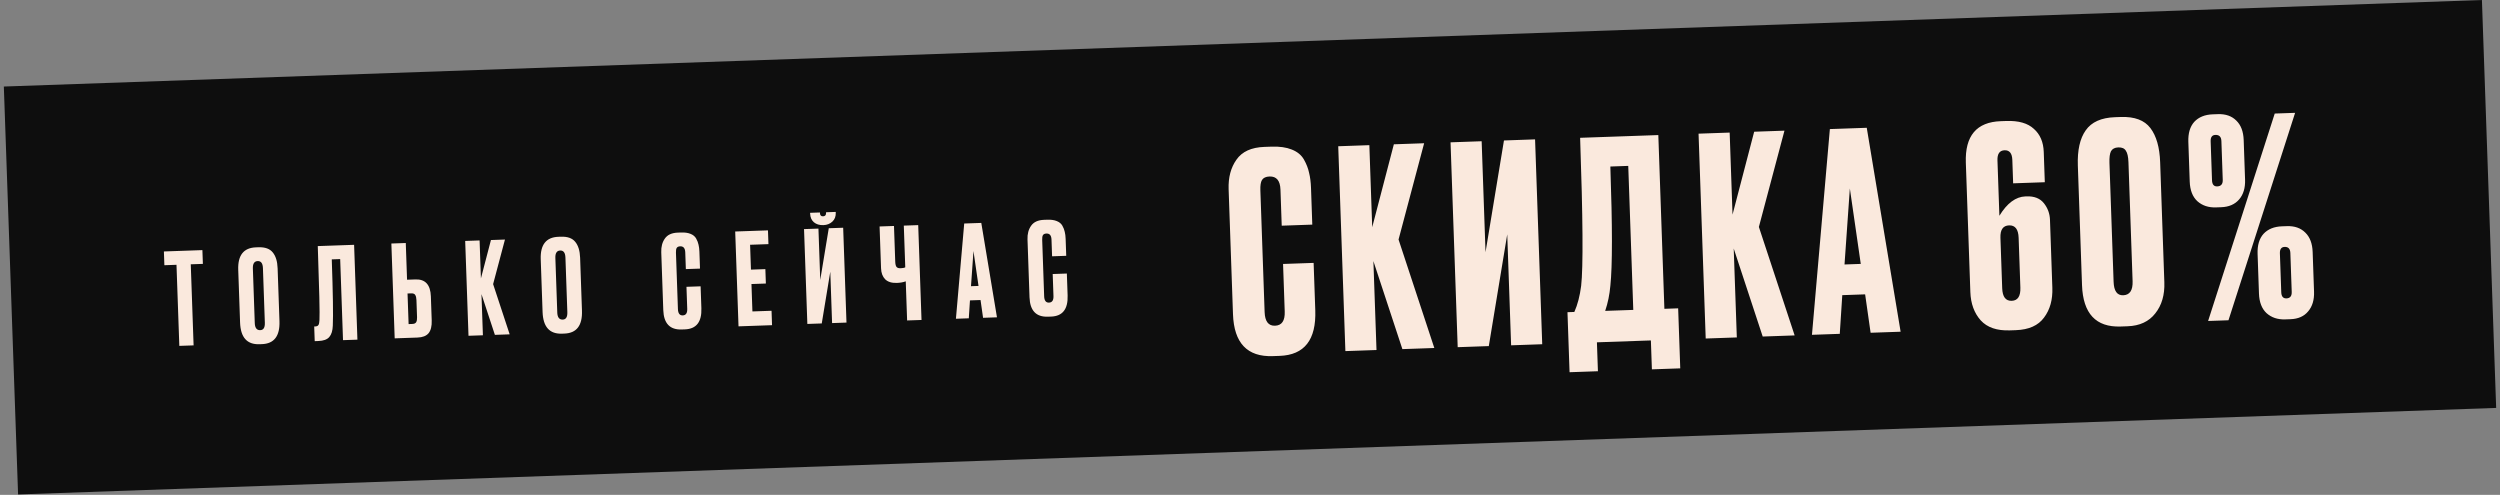 <?xml version="1.0" encoding="UTF-8"?> <svg xmlns="http://www.w3.org/2000/svg" width="490" height="97" viewBox="0 0 490 97" fill="none"><rect x="0" y="0" width="490" height="97" fill="#808080" stroke="none"/> <rect x="0.752" y="16.961" width="486" height="80" transform="rotate(-2 0.752 16.961)" fill="#0E0E0E"></rect> <path d="M251.806 61.072L251.48 51.736L257.47 51.527L257.795 60.809C257.997 66.602 255.67 69.583 250.812 69.752L249.463 69.799C244.462 69.974 241.863 67.237 241.666 61.588L240.81 37.087C240.73 34.785 241.239 32.858 242.338 31.306C243.435 29.719 245.261 28.881 247.815 28.792L249.218 28.743C250.801 28.688 252.123 28.876 253.182 29.307C254.278 29.737 255.075 30.393 255.575 31.276C256.074 32.16 256.41 33.031 256.584 33.889C256.793 34.71 256.918 35.696 256.958 36.848L257.209 44.025L251.218 44.234L250.971 37.165C250.91 35.402 250.195 34.544 248.828 34.592C248.109 34.617 247.612 34.851 247.34 35.292C247.102 35.697 246.999 36.367 247.032 37.302L247.865 61.156C247.929 62.991 248.608 63.886 249.904 63.84C251.235 63.794 251.869 62.871 251.806 61.072ZM274.867 68.426L269.185 51.172L269.794 68.603L263.695 68.816L262.293 28.665L268.392 28.451L268.953 44.534L273.195 28.284L279.131 28.076L274.116 46.947L281.127 68.207L274.867 68.426ZM296.178 67.682L295.418 45.933L291.806 67.834L285.708 68.047L284.306 27.896L290.404 27.683L291.164 49.432L294.776 27.53L300.874 27.317L302.276 67.469L296.178 67.682ZM323.771 72.392L323.573 66.725L312.996 67.094L313.193 72.761L307.635 72.955L307.224 61.19L308.573 61.143C309.208 59.716 309.652 58.008 309.907 56.017C310.321 52.401 310.254 42.731 309.705 27.009L325.031 26.474L326.22 60.527L328.919 60.433L329.33 72.198L323.771 72.392ZM315.633 55.98C315.479 57.75 315.14 59.401 314.617 60.932L320.122 60.74L319.137 32.515L315.629 32.638C316.038 44.366 316.04 52.147 315.633 55.98ZM345.49 65.96L339.808 48.706L340.417 66.137L334.318 66.35L332.916 26.198L339.015 25.985L339.576 42.068L343.818 25.818L349.754 25.61L344.74 44.481L351.75 65.741L345.49 65.96ZM366.639 65.221L365.566 57.694L361.086 57.85L360.595 65.432L355.144 65.623L358.653 25.299L365.884 25.047L372.521 65.016L366.639 65.221ZM362.571 36.942L361.525 51.837L364.709 51.726L362.571 36.942ZM392.43 56.486C392.489 58.177 393.112 59.001 394.3 58.96C395.487 58.919 396.051 58.052 395.992 56.361L395.651 46.593C395.593 44.938 394.97 44.132 393.783 44.173C392.596 44.215 392.03 45.027 392.085 46.61L392.43 56.486ZM396.989 38.496L397.205 38.488C398.716 38.435 399.848 38.882 400.602 39.828C401.355 40.775 401.753 41.859 401.796 43.083L402.261 56.413C402.343 58.751 401.799 60.697 400.628 62.251C399.494 63.804 397.649 64.624 395.095 64.714L393.962 64.753C391.407 64.843 389.493 64.189 388.22 62.792C386.945 61.36 386.268 59.511 386.189 57.244L385.303 31.88C385.12 26.627 387.402 23.917 392.151 23.752L393.231 23.714C395.641 23.63 397.442 24.143 398.634 25.254C399.86 26.328 400.507 27.836 400.575 29.779L400.782 35.716L394.576 35.932L394.416 31.345C394.371 30.05 393.862 29.419 392.891 29.453C391.92 29.487 391.456 30.152 391.502 31.447L391.88 42.294C393.379 39.828 395.082 38.562 396.989 38.496ZM423.39 31.792L424.211 55.322C424.298 57.804 423.703 59.842 422.426 61.436C421.185 63.028 419.377 63.866 417.002 63.949L415.653 63.996C410.796 64.165 408.27 61.462 408.075 55.885L407.257 32.464C407.152 29.442 407.666 27.136 408.799 25.548C409.931 23.923 411.846 23.064 414.544 22.97L415.678 22.93C418.376 22.836 420.311 23.561 421.481 25.105C422.652 26.649 423.288 28.878 423.39 31.792ZM417.99 55.107L417.176 31.793C417.138 30.714 416.968 29.963 416.665 29.541C416.397 29.083 415.903 28.866 415.183 28.891C414.5 28.915 414.022 29.166 413.751 29.643C413.515 30.12 413.416 30.88 413.452 31.923L414.266 55.237C414.329 57.036 414.954 57.914 416.142 57.873C417.437 57.828 418.053 56.906 417.99 55.107ZM429.186 35.588L428.915 27.817C428.856 26.126 429.242 24.816 430.074 23.886C430.942 22.955 432.15 22.463 433.697 22.409L434.722 22.373C436.233 22.32 437.437 22.747 438.333 23.652C439.228 24.521 439.704 25.783 439.762 27.438L440.033 35.209C440.09 36.828 439.703 38.121 438.872 39.086C438.041 40.052 436.87 40.561 435.359 40.614L434.334 40.65C432.859 40.701 431.638 40.294 430.671 39.427C429.74 38.559 429.245 37.279 429.186 35.588ZM442.758 57.538L442.487 49.767C442.428 48.076 442.814 46.765 443.646 45.836C444.515 44.905 445.722 44.413 447.269 44.358L448.241 44.325C449.752 44.272 450.955 44.698 451.851 45.603C452.746 46.473 453.223 47.735 453.28 49.39L453.552 57.161C453.608 58.78 453.221 60.072 452.39 61.038C451.596 62.002 450.443 62.511 448.932 62.564L447.906 62.599C446.431 62.651 445.21 62.243 444.243 61.376C443.312 60.508 442.817 59.229 442.758 57.538ZM445.849 22.255L449.842 22.115L436.781 62.772L432.788 62.911L445.849 22.255ZM435.658 35.254L435.393 27.645C435.364 26.817 434.971 26.417 434.216 26.443C433.568 26.466 433.259 26.891 433.288 27.718L433.554 35.328C433.583 36.155 433.921 36.558 434.568 36.535C435.324 36.509 435.687 36.082 435.658 35.254ZM448.141 58.485C448.86 58.459 449.206 58.033 449.177 57.206L448.911 49.596C448.882 48.769 448.508 48.368 447.788 48.393C447.141 48.415 446.831 48.84 446.86 49.668L447.126 57.277C447.155 58.105 447.493 58.507 448.141 58.485Z" fill="#FAE9DD"></path> <path d="M32.124 49.286L39.669 49.022L39.764 51.721L37.39 51.803L37.945 67.694L35.147 67.791L34.592 51.901L32.218 51.984L32.124 49.286ZM54.413 52.585L54.775 62.953C54.877 65.868 53.728 67.368 51.33 67.451L50.855 67.468C48.423 67.553 47.157 66.138 47.055 63.223L46.694 52.879C46.594 50.031 47.752 48.565 50.167 48.48L50.642 48.464C51.941 48.419 52.878 48.753 53.453 49.466C54.045 50.179 54.365 51.219 54.413 52.585ZM51.909 63.254L51.535 52.56C51.502 51.611 51.161 51.148 50.511 51.17C49.845 51.193 49.528 51.68 49.562 52.629L49.935 63.323C49.968 64.272 50.326 64.735 51.009 64.711C51.642 64.689 51.942 64.203 51.909 63.254ZM67.23 66.671L66.675 50.781L65.027 50.838C65.259 57.484 65.326 61.81 65.23 63.814C65.198 64.816 64.966 65.566 64.533 66.065C64.116 66.546 63.4 66.805 62.383 66.84L61.684 66.865L61.584 63.992L61.783 63.985C62.1 63.974 62.313 63.874 62.423 63.687C62.534 63.5 62.597 63.172 62.614 62.705C62.692 61.585 62.582 56.761 62.284 48.233L69.405 47.984L70.054 66.573L67.23 66.671ZM79.783 54.826L81.432 54.768C83.364 54.701 84.37 55.808 84.45 58.09L84.615 62.812C84.653 63.928 84.449 64.761 84.001 65.31C83.553 65.843 82.829 66.126 81.83 66.161L77.358 66.317L76.708 47.729L79.532 47.63L79.783 54.826ZM80.087 63.52L80.811 63.495C81.194 63.482 81.449 63.364 81.574 63.143C81.7 62.922 81.755 62.603 81.741 62.187L81.623 58.814C81.608 58.364 81.529 58.033 81.388 57.822C81.264 57.593 81.001 57.485 80.602 57.499L79.877 57.524L80.087 63.52ZM96.998 65.632L94.368 57.644L94.65 65.714L91.826 65.812L91.177 47.224L94 47.125L94.26 54.57L96.224 47.047L98.972 46.951L96.651 55.688L99.896 65.53L96.998 65.632ZM113.703 50.514L114.065 60.883C114.167 63.798 113.018 65.297 110.62 65.381L110.145 65.398C107.713 65.483 106.446 64.068 106.345 61.153L105.983 50.809C105.884 47.961 107.042 46.494 109.457 46.41L109.932 46.394C111.231 46.348 112.168 46.682 112.743 47.396C113.335 48.109 113.655 49.149 113.703 50.514ZM111.199 61.183L110.825 50.49C110.792 49.54 110.451 49.077 109.801 49.1C109.135 49.123 108.818 49.609 108.851 50.559L109.225 61.252C109.258 62.202 109.616 62.664 110.299 62.641C110.932 62.618 111.232 62.133 111.199 61.183ZM134.698 60.538L134.547 56.215L137.32 56.119L137.47 60.416C137.564 63.098 136.486 64.478 134.238 64.556L133.613 64.578C131.298 64.659 130.095 63.392 130.003 60.777L129.607 49.434C129.57 48.368 129.806 47.476 130.314 46.757C130.822 46.023 131.667 45.635 132.85 45.593L133.5 45.571C134.233 45.545 134.844 45.632 135.335 45.832C135.842 46.031 136.211 46.335 136.442 46.743C136.673 47.152 136.829 47.556 136.91 47.953C137.007 48.333 137.064 48.79 137.083 49.323L137.199 52.646L134.426 52.742L134.311 49.469C134.283 48.653 133.952 48.256 133.319 48.278C132.986 48.29 132.756 48.398 132.63 48.603C132.52 48.79 132.472 49.1 132.487 49.533L132.873 60.577C132.903 61.426 133.217 61.84 133.817 61.819C134.433 61.798 134.727 61.371 134.698 60.538ZM144.1 45.375L150.521 45.151L150.615 47.849L147.018 47.975L147.188 52.847L150.011 52.749L150.11 55.572L147.286 55.67L147.474 61.042L151.222 60.911L151.32 63.735L144.749 63.964L144.1 45.375ZM163.088 63.324L162.736 53.255L161.064 63.394L158.241 63.493L157.592 44.904L160.415 44.806L160.767 54.875L162.439 44.735L165.262 44.636L165.911 63.225L163.088 63.324ZM161.417 44.12L161.342 44.123C160.609 44.148 160.002 43.961 159.521 43.561C159.057 43.16 158.812 42.594 158.786 41.861L158.781 41.711L160.705 41.644L160.708 41.744C160.724 42.193 160.923 42.411 161.306 42.398L161.331 42.397C161.731 42.383 161.923 42.151 161.908 41.702L161.904 41.602L163.803 41.535L163.808 41.685C163.834 42.418 163.612 43.001 163.144 43.435C162.675 43.868 162.1 44.096 161.417 44.12ZM177.795 62.81L177.527 55.14C177.033 55.324 176.461 55.427 175.812 55.45L175.787 55.451C174.771 55.486 174.003 55.246 173.485 54.731C172.983 54.215 172.717 53.498 172.685 52.582L172.398 44.387L175.222 44.289L175.465 51.259C175.484 51.792 175.571 52.148 175.728 52.326C175.884 52.504 176.137 52.587 176.487 52.575L176.537 52.573C176.953 52.558 177.251 52.498 177.431 52.392L177.146 44.221L179.969 44.123L180.618 62.712L177.795 62.81ZM192.682 62.29L192.185 58.805L190.112 58.878L189.884 62.388L187.361 62.476L188.985 43.808L192.333 43.691L195.406 62.195L192.682 62.29ZM190.799 49.198L190.315 56.094L191.789 56.043L190.799 49.198ZM206.48 58.031L206.329 53.709L209.103 53.612L209.253 57.909C209.346 60.591 208.269 61.971 206.02 62.05L205.395 62.071C203.08 62.152 201.877 60.885 201.786 58.27L201.39 46.927C201.352 45.861 201.588 44.969 202.097 44.251C202.605 43.516 203.45 43.128 204.632 43.087L205.282 43.064C206.015 43.038 206.627 43.125 207.117 43.325C207.625 43.524 207.994 43.828 208.225 44.237C208.456 44.646 208.612 45.049 208.692 45.446C208.789 45.826 208.847 46.283 208.865 46.816L208.981 50.139L206.208 50.236L206.094 46.963C206.065 46.147 205.734 45.75 205.101 45.772C204.768 45.783 204.539 45.892 204.412 46.096C204.302 46.283 204.255 46.593 204.27 47.026L204.655 58.07C204.685 58.919 205 59.334 205.599 59.313C206.216 59.291 206.509 58.864 206.48 58.031Z" fill="#FAE9DD"></path> </svg> 